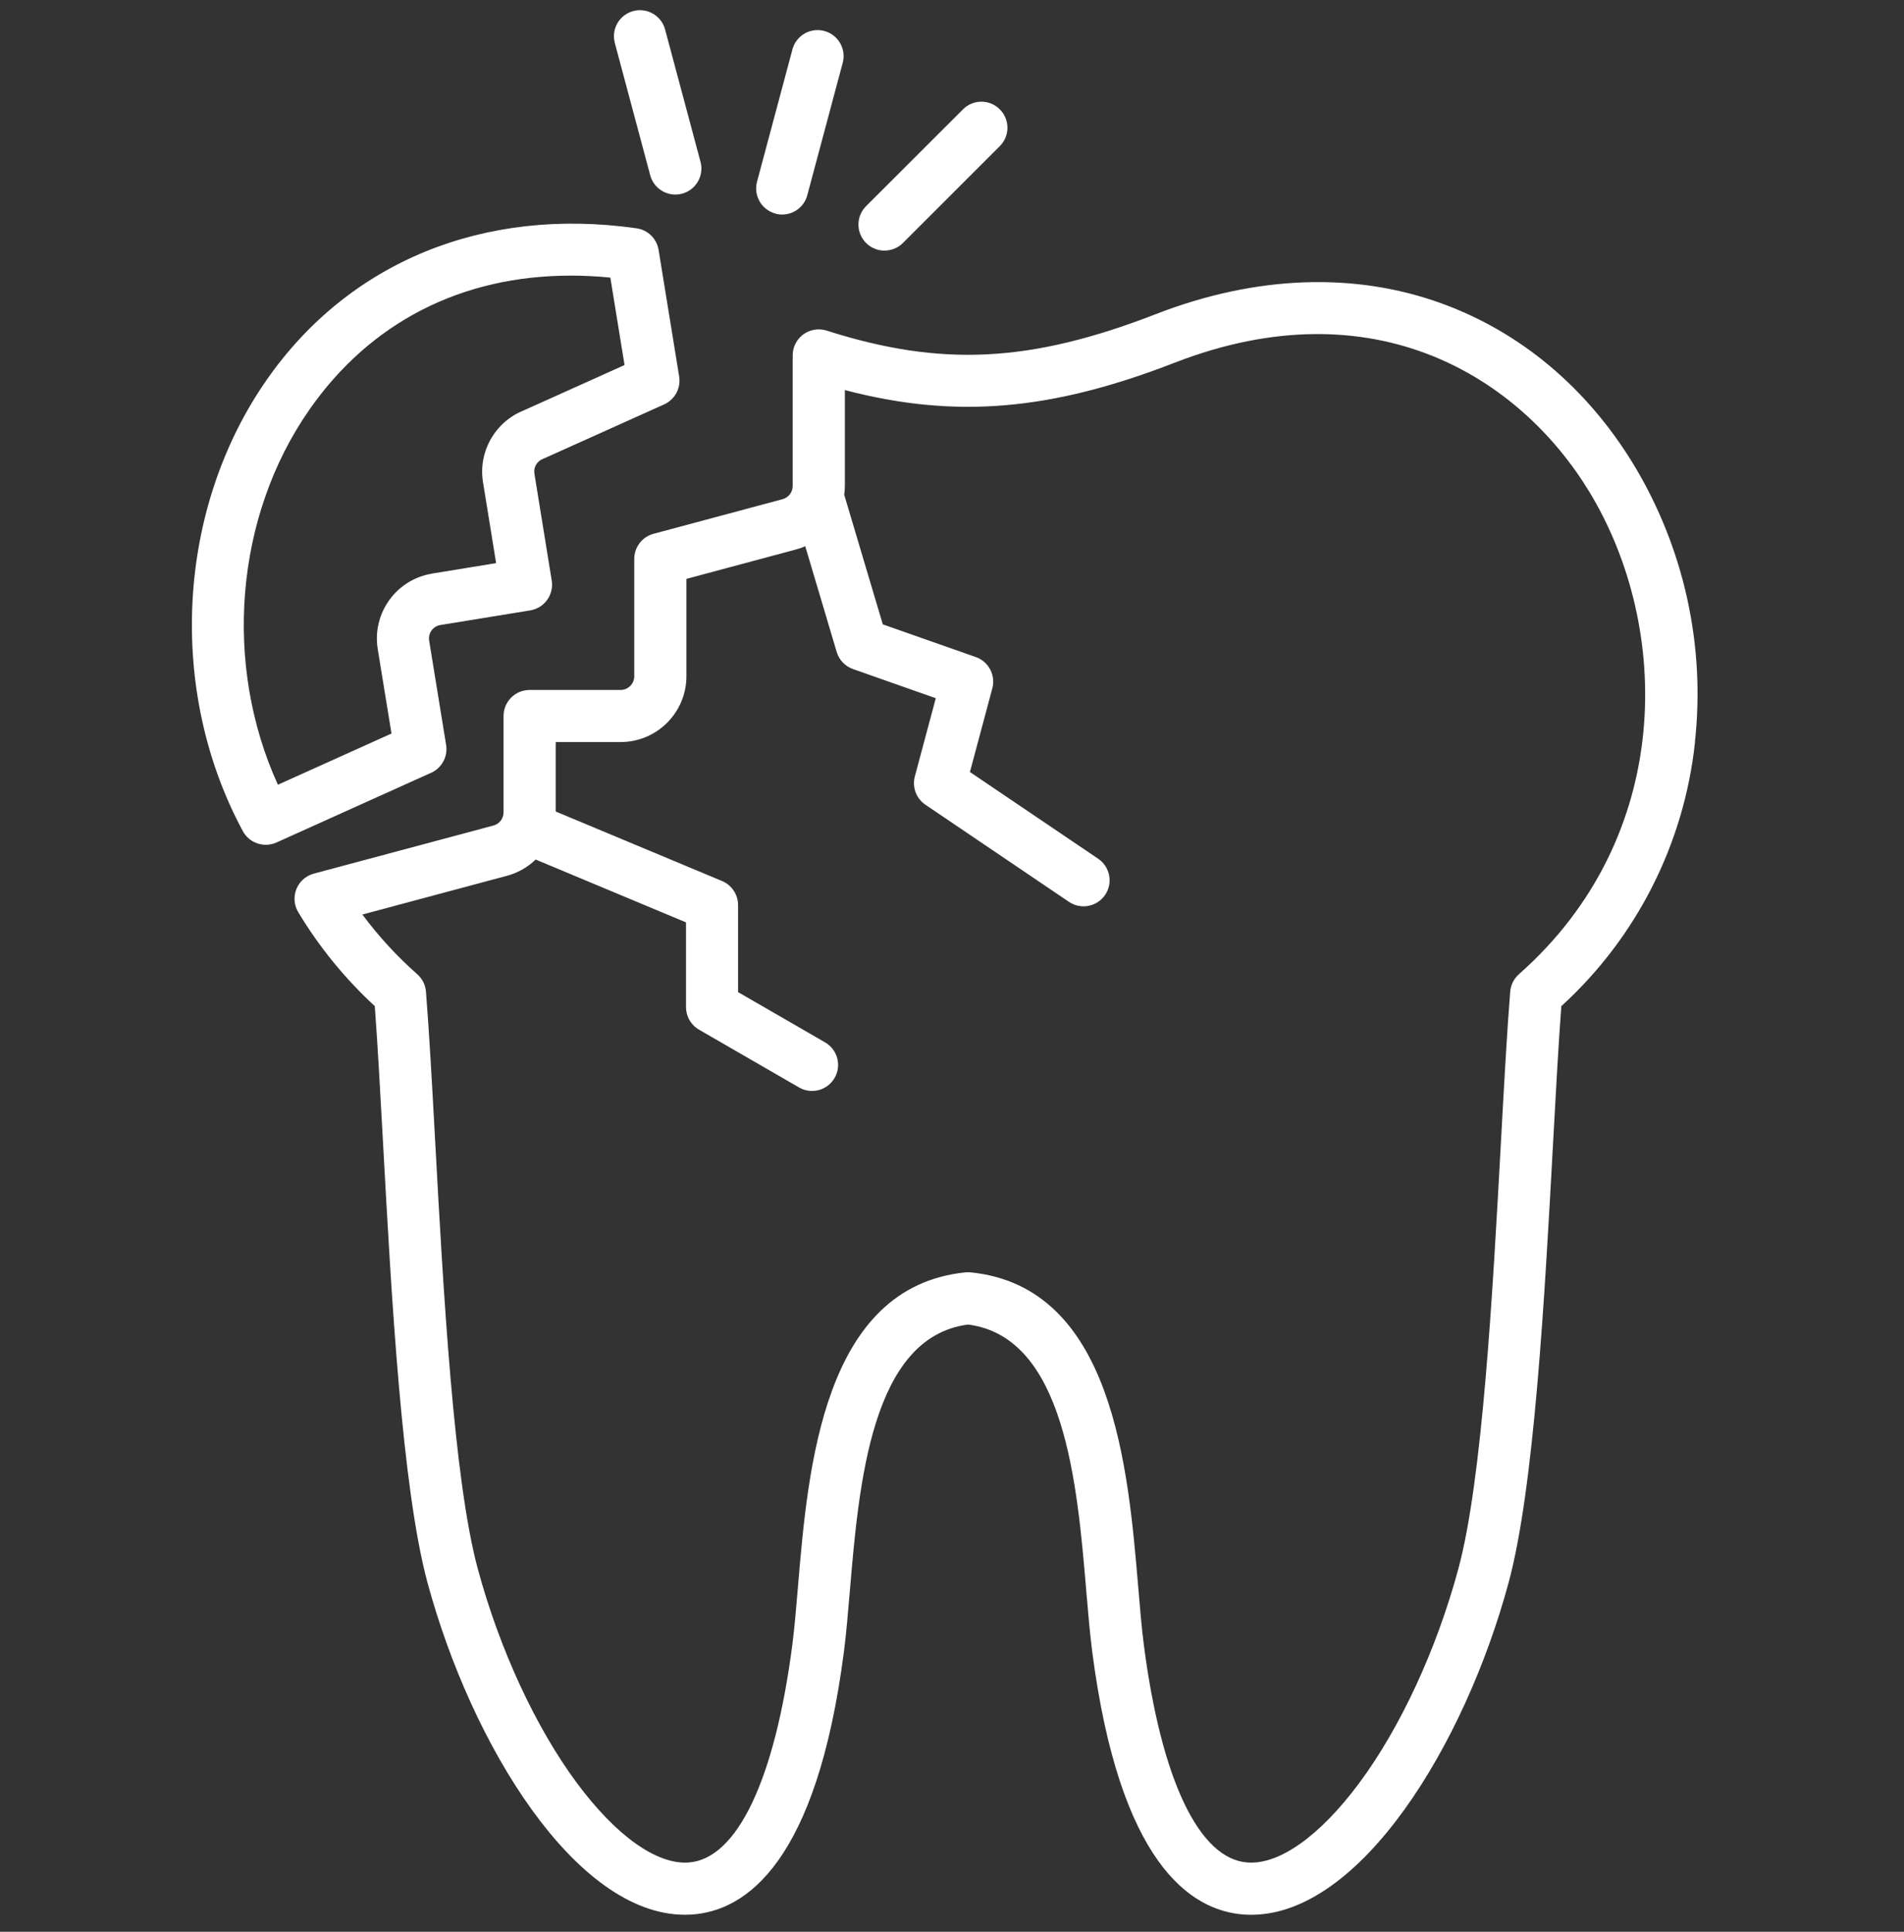 <svg width="70" height="71" viewBox="0 0 70 71" fill="none" xmlns="http://www.w3.org/2000/svg">
<rect x="0" y="0" width="70" height="71" fill="#333333" stroke="none"/>
<g clip-path="url(#clip0_9431_6909)">
<g clip-path="url(#clip1_9431_6909)">
<path d="M22.604 1.578C22.467 1.067 22.771 0.544 23.281 0.407C23.792 0.27 24.316 0.574 24.452 1.084L25.754 5.947C25.891 6.457 25.587 6.982 25.077 7.118C24.567 7.255 24.042 6.952 23.905 6.442L22.603 1.577L22.604 1.578ZM32.519 9.21C32.773 9.21 33.017 9.11 33.196 8.93L36.757 5.372C37.132 4.999 37.132 4.392 36.757 4.019C36.384 3.644 35.777 3.644 35.404 4.019L31.842 7.576C31.467 7.95 31.467 8.555 31.841 8.93C32.02 9.11 32.264 9.211 32.519 9.211V9.21ZM28.509 7.853C29.019 7.989 29.544 7.687 29.68 7.177C29.68 7.177 29.68 7.176 29.68 7.174L30.982 2.31C31.119 1.799 30.815 1.275 30.305 1.138C29.794 1.002 29.27 1.305 29.134 1.815L27.832 6.678C27.695 7.188 27.999 7.713 28.509 7.85V7.853ZM15.849 28.403L10.164 30.965C9.706 31.171 9.166 30.989 8.928 30.547C6.139 25.376 6.492 18.712 9.803 13.963C12.83 9.622 17.787 7.591 23.404 8.391C23.818 8.45 24.146 8.771 24.213 9.186L24.969 13.837C25.039 14.265 24.812 14.686 24.417 14.863L20.006 16.847C19.99 16.854 19.974 16.862 19.956 16.868C19.737 16.954 19.608 17.182 19.648 17.413L20.284 21.336C20.369 21.857 20.015 22.349 19.494 22.434L16.192 22.972C15.92 23.016 15.734 23.27 15.778 23.544C15.778 23.544 15.778 23.545 15.778 23.547L16.401 27.377C16.471 27.805 16.245 28.226 15.85 28.404L15.849 28.403ZM15.884 21.081L18.24 20.697L17.757 17.72C17.578 16.604 18.195 15.514 19.242 15.09L22.961 13.417L22.439 10.203C21.945 10.153 21.461 10.13 20.985 10.13C16.981 10.13 13.619 11.836 11.374 15.058C8.633 18.99 8.203 24.42 10.217 28.842L14.393 26.96L13.887 23.853C13.675 22.536 14.569 21.297 15.884 21.083V21.081ZM62.315 27.286C61.916 31.009 60.169 34.457 57.402 36.98C57.296 38.382 57.199 40.162 57.097 42.036C56.788 47.676 56.405 54.695 55.463 58.169C53.842 64.16 50.005 70.375 46.003 70.375C45.916 70.375 45.83 70.373 45.742 70.367C43.745 70.23 41.155 68.442 40.153 60.689C40.07 60.038 40.005 59.286 39.938 58.49C39.605 54.539 39.15 49.139 35.591 48.682C32.033 49.139 31.578 54.538 31.243 58.489C31.176 59.285 31.112 60.037 31.029 60.688C30.028 68.441 27.437 70.23 25.439 70.366C25.353 70.371 25.266 70.374 25.178 70.374C21.177 70.374 17.339 64.159 15.717 58.168C14.777 54.694 14.393 47.675 14.084 42.035C13.981 40.16 13.884 38.38 13.779 36.979C12.681 35.967 11.732 34.804 10.964 33.524C10.693 33.07 10.841 32.482 11.295 32.212C11.371 32.167 11.453 32.131 11.538 32.109L18.142 30.341C18.36 30.283 18.512 30.086 18.513 29.859V26.316C18.513 25.787 18.941 25.359 19.47 25.359H22.814C23.092 25.359 23.318 25.134 23.318 24.856V20.543C23.318 20.109 23.609 19.731 24.027 19.619L28.771 18.347C28.99 18.288 29.142 18.091 29.143 17.864V13.063C29.143 12.534 29.571 12.106 30.1 12.106C30.199 12.106 30.297 12.121 30.392 12.151C34.608 13.496 37.886 13.332 42.488 11.547C46.158 10.123 49.791 9.987 52.995 11.15C55.9 12.204 58.342 14.251 60.057 17.069C61.911 20.134 62.704 23.724 62.312 27.284L62.315 27.286ZM58.424 18.064C55.891 13.901 50.557 10.472 43.186 13.331C38.645 15.093 35.134 15.403 31.061 14.337V17.863C31.061 17.971 31.053 18.079 31.038 18.186L32.456 22.948L35.875 24.149C36.347 24.315 36.612 24.817 36.482 25.301L35.659 28.374L40.373 31.561C40.811 31.858 40.926 32.452 40.63 32.89C40.334 33.327 39.739 33.442 39.301 33.147L34.023 29.577C33.685 29.349 33.529 28.93 33.634 28.537L34.404 25.662L31.361 24.591C31.071 24.49 30.848 24.255 30.761 23.961L29.604 20.076C29.496 20.124 29.385 20.163 29.27 20.194L25.236 21.276V24.855C25.234 26.189 24.153 27.272 22.817 27.273H20.43V29.826L26.547 32.381C26.902 32.53 27.135 32.879 27.135 33.264V36.464L30.334 38.311C30.792 38.575 30.949 39.16 30.684 39.618C30.419 40.076 29.835 40.233 29.377 39.968L25.699 37.844C25.403 37.674 25.221 37.358 25.221 37.016V33.901L19.693 31.591C19.399 31.877 19.037 32.082 18.64 32.188L13.323 33.612C13.917 34.411 14.592 35.147 15.34 35.806C15.526 35.97 15.641 36.2 15.66 36.446C15.779 37.922 15.886 39.868 15.998 41.928C16.301 47.478 16.679 54.386 17.567 57.666C18.371 60.634 19.703 63.508 21.222 65.549C22.654 67.474 24.145 68.535 25.311 68.454C27.096 68.333 28.488 65.412 29.131 60.441C29.209 59.833 29.272 59.102 29.336 58.326C29.706 53.934 30.267 47.296 35.494 46.764C35.525 46.761 35.558 46.759 35.591 46.759C35.624 46.759 35.655 46.76 35.688 46.764C40.915 47.296 41.475 53.934 41.846 58.326C41.911 59.1 41.973 59.832 42.051 60.441C42.693 65.412 44.085 68.333 45.871 68.454C47.036 68.537 48.527 67.474 49.96 65.549C51.479 63.508 52.811 60.636 53.614 57.667C54.503 54.388 54.88 47.48 55.184 41.93C55.297 39.869 55.403 37.924 55.522 36.447C55.542 36.2 55.657 35.97 55.843 35.806C61.556 30.761 61.466 23.061 58.424 18.063V18.064Z" fill="white"/>
</g>
</g>
<defs>
<clipPath id="clip0_9431_6909">
<rect width="69.359" height="70" fill="white" transform="translate(0.055 0.374)"/>
</clipPath>
<clipPath id="clip1_9431_6909">
<rect width="55.359" height="70" fill="white" transform="translate(7.055 0.374)"/>
</clipPath>
</defs>
</svg>
